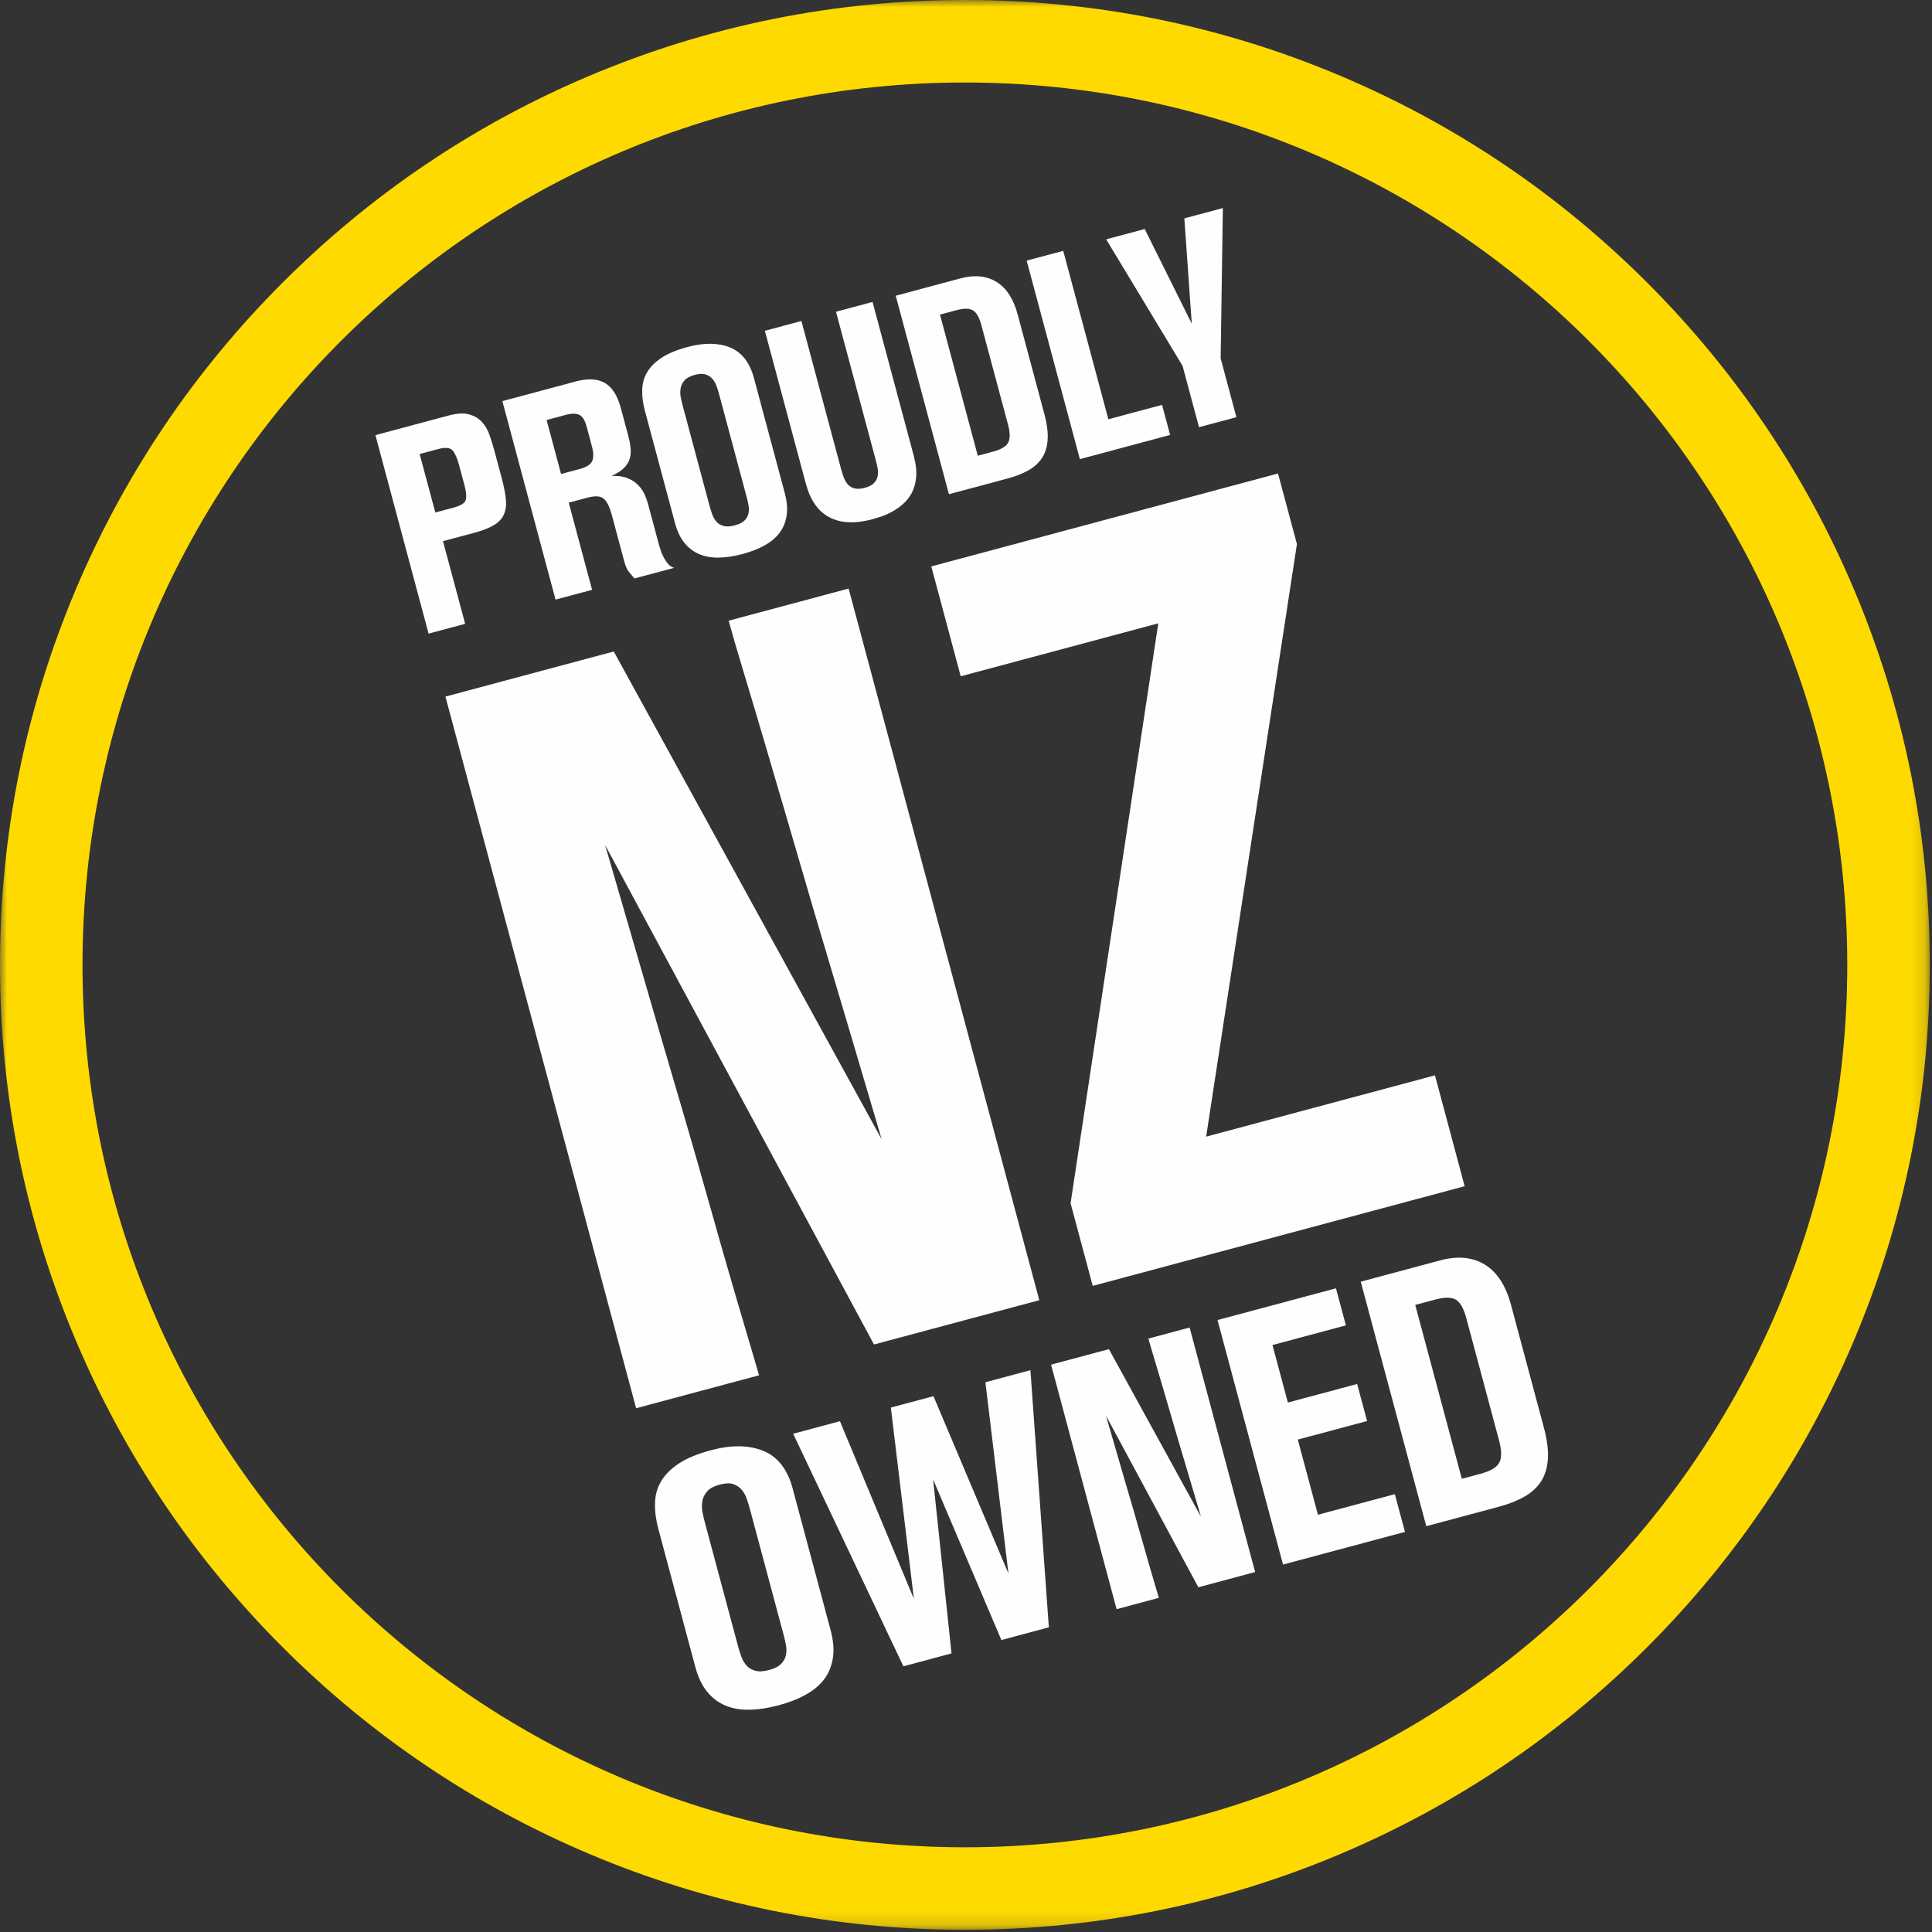 <svg width="139" height="139" viewBox="0 0 139 139" fill="none" xmlns="http://www.w3.org/2000/svg">
<rect x="0" y="0" width="139" height="139" fill="#333333" stroke="none"/>
<path fill-rule="evenodd" clip-rule="evenodd" d="M62.88 96.731L43.536 60.796C44.863 65.364 46.184 69.907 47.498 74.425C48.064 76.347 48.657 78.364 49.276 80.478C49.893 82.593 50.499 84.71 51.095 86.83C51.689 88.952 52.289 91.045 52.894 93.111C53.499 95.177 54.072 97.122 54.613 98.946L45.766 101.317L32.047 50.117L44.158 46.872L63.433 81.97C61.721 76.159 60.118 70.759 58.626 65.769C58.007 63.655 57.382 61.516 56.752 59.354C56.12 57.191 55.521 55.149 54.955 53.228C54.388 51.309 53.879 49.605 53.43 48.118C52.98 46.633 52.645 45.479 52.425 44.657L61.055 42.344L74.774 93.544L62.88 96.731Z" fill="#FEFEFE"/>
<path fill-rule="evenodd" clip-rule="evenodd" d="M86.778 81.777L103.24 77.367L105.377 85.344L78.617 92.514L77.024 86.567L83.334 44.847L69.12 48.656L67.002 40.751L91.948 34.066L93.309 39.143L86.778 81.777Z" fill="#FEFEFE"/>
<path fill-rule="evenodd" clip-rule="evenodd" d="M53.955 108.58C53.893 108.348 53.819 108.105 53.733 107.852C53.648 107.599 53.525 107.378 53.367 107.189C53.209 107 53.006 106.863 52.759 106.777C52.512 106.693 52.188 106.704 51.786 106.811C51.367 106.924 51.065 107.084 50.88 107.295C50.693 107.505 50.577 107.741 50.53 108.002C50.484 108.265 50.488 108.53 50.542 108.801C50.597 109.071 50.657 109.33 50.724 109.58L53.102 118.45C53.168 118.7 53.248 118.95 53.342 119.2C53.437 119.451 53.56 119.663 53.715 119.835C53.868 120.008 54.076 120.13 54.338 120.202C54.6 120.275 54.931 120.257 55.333 120.149C55.735 120.042 56.026 119.893 56.208 119.701C56.39 119.51 56.504 119.297 56.549 119.062C56.593 118.828 56.592 118.588 56.544 118.342C56.496 118.098 56.443 117.867 56.386 117.65L53.955 108.58ZM47.365 109.999C47.191 109.351 47.111 108.737 47.125 108.154C47.137 107.572 47.285 107.043 47.567 106.567C47.849 106.09 48.277 105.664 48.853 105.287C49.429 104.91 50.19 104.595 51.137 104.342C52.615 103.945 53.874 103.96 54.914 104.384C55.954 104.809 56.659 105.711 57.028 107.089L59.759 117.281C59.964 118.045 60.016 118.726 59.918 119.321C59.819 119.918 59.601 120.43 59.262 120.86C58.923 121.289 58.477 121.653 57.925 121.952C57.373 122.251 56.74 122.497 56.026 122.688C55.278 122.888 54.581 122.995 53.935 123.007C53.288 123.021 52.71 122.922 52.2 122.712C51.689 122.501 51.249 122.17 50.879 121.717C50.508 121.264 50.225 120.672 50.029 119.942L47.365 109.999Z" fill="#FEFEFE"/>
<path fill-rule="evenodd" clip-rule="evenodd" d="M75.46 117.079L72.046 117.995L67.133 106.438L68.458 118.956L64.995 119.884L57.066 103.153L60.43 102.251L65.751 115.034L64.093 101.27L67.158 100.449L72.554 113.211L70.896 99.447L74.135 98.579L75.46 117.079Z" fill="#FEFEFE"/>
<path fill-rule="evenodd" clip-rule="evenodd" d="M86.216 114.198L79.569 101.85C80.024 103.42 80.478 104.982 80.93 106.534C81.125 107.194 81.328 107.887 81.541 108.613C81.753 109.34 81.962 110.068 82.166 110.796C82.37 111.525 82.576 112.244 82.784 112.954C82.992 113.664 83.189 114.332 83.375 114.959L80.335 115.773L75.621 98.181L79.782 97.066L86.406 109.126C85.817 107.129 85.267 105.274 84.753 103.56C84.541 102.833 84.326 102.098 84.109 101.355C83.893 100.612 83.687 99.91 83.492 99.25C83.297 98.591 83.123 98.005 82.968 97.494C82.814 96.984 82.699 96.588 82.623 96.305L85.588 95.51L90.302 113.102L86.216 114.198Z" fill="#FEFEFE"/>
<path fill-rule="evenodd" clip-rule="evenodd" d="M92.309 112.564L87.596 94.972L96.117 92.689L96.832 95.355L91.549 96.771L92.658 100.907L97.641 99.572L98.357 102.238L93.372 103.573L94.821 108.98L100.353 107.498L101.081 110.214L92.309 112.564Z" fill="#FEFEFE"/>
<path fill-rule="evenodd" clip-rule="evenodd" d="M105.173 106.394L106.509 106.037C107.233 105.842 107.687 105.573 107.868 105.23C108.05 104.886 108.045 104.355 107.853 103.638L105.493 94.832C105.306 94.132 105.055 93.689 104.741 93.505C104.426 93.321 103.939 93.318 103.28 93.494L101.821 93.885L105.173 106.394ZM103.632 90.676C104.878 90.342 105.942 90.444 106.826 90.982C107.708 91.52 108.337 92.486 108.711 93.882L111.074 102.703C111.315 103.6 111.41 104.372 111.361 105.016C111.311 105.662 111.135 106.203 110.834 106.64C110.533 107.077 110.126 107.435 109.614 107.714C109.101 107.995 108.504 108.226 107.823 108.408L102.615 109.804L97.9 92.212L103.632 90.676Z" fill="#FEFEFE"/>
<path fill-rule="evenodd" clip-rule="evenodd" d="M31.319 36.872L32.643 36.518C33.164 36.378 33.455 36.192 33.514 35.957C33.574 35.724 33.543 35.384 33.423 34.936L33.021 33.432C32.893 32.958 32.741 32.617 32.564 32.411C32.387 32.204 32.037 32.17 31.516 32.31L30.192 32.665L31.319 36.872ZM32.289 29.892C32.882 29.733 33.37 29.707 33.752 29.814C34.136 29.921 34.444 30.105 34.681 30.367C34.917 30.629 35.101 30.948 35.23 31.326C35.361 31.703 35.477 32.081 35.578 32.458L36.082 34.339C36.248 34.959 36.352 35.484 36.395 35.913C36.437 36.343 36.39 36.709 36.254 37.013C36.118 37.317 35.878 37.573 35.534 37.781C35.192 37.988 34.715 38.173 34.106 38.337L31.871 38.935L33.465 44.882L30.835 45.587L27.01 31.306L32.289 29.892Z" fill="#FEFEFE"/>
<path fill-rule="evenodd" clip-rule="evenodd" d="M40.366 34.102L41.731 33.736C42.185 33.614 42.474 33.432 42.595 33.191C42.717 32.951 42.714 32.588 42.584 32.105L42.207 30.697C42.081 30.227 41.9 29.941 41.665 29.839C41.429 29.736 41.118 29.738 40.73 29.842L39.325 30.218L40.366 34.102ZM41.402 27.45C42.292 27.212 42.999 27.247 43.522 27.555C44.045 27.864 44.427 28.463 44.665 29.355L45.192 31.32C45.286 31.671 45.346 31.988 45.371 32.27C45.396 32.553 45.368 32.814 45.288 33.053C45.207 33.291 45.066 33.507 44.865 33.698C44.663 33.889 44.376 34.072 44.003 34.243C44.459 34.222 44.842 34.274 45.151 34.401C45.459 34.528 45.713 34.694 45.913 34.901C46.113 35.107 46.266 35.329 46.374 35.567C46.481 35.805 46.56 36.019 46.61 36.208L47.389 39.116C47.411 39.197 47.45 39.328 47.505 39.508C47.56 39.688 47.635 39.87 47.727 40.054C47.821 40.239 47.931 40.407 48.058 40.561C48.186 40.714 48.335 40.811 48.505 40.853L45.647 41.618C45.504 41.455 45.368 41.293 45.239 41.133C45.111 40.973 44.998 40.711 44.901 40.349L44.01 37.022C43.866 36.484 43.68 36.109 43.455 35.896C43.229 35.682 42.828 35.653 42.254 35.807L40.918 36.164L42.599 42.435L39.969 43.139L36.143 28.859L41.402 27.45Z" fill="#FEFEFE"/>
<path fill-rule="evenodd" clip-rule="evenodd" d="M51.749 28.407C51.699 28.218 51.638 28.021 51.568 27.816C51.499 27.61 51.4 27.431 51.272 27.277C51.144 27.124 50.979 27.013 50.778 26.944C50.577 26.875 50.315 26.884 49.988 26.971C49.648 27.062 49.403 27.193 49.252 27.363C49.101 27.534 49.007 27.726 48.969 27.938C48.931 28.15 48.934 28.366 48.978 28.585C49.023 28.805 49.072 29.016 49.126 29.218L51.056 36.419C51.11 36.621 51.175 36.824 51.252 37.028C51.328 37.231 51.428 37.403 51.554 37.542C51.678 37.683 51.847 37.783 52.06 37.84C52.272 37.9 52.541 37.885 52.867 37.798C53.193 37.71 53.43 37.59 53.578 37.434C53.726 37.279 53.818 37.106 53.854 36.915C53.891 36.726 53.889 36.531 53.85 36.331C53.812 36.132 53.769 35.945 53.722 35.769L51.749 28.407ZM46.399 29.558C46.258 29.032 46.193 28.533 46.204 28.061C46.215 27.588 46.334 27.159 46.563 26.772C46.792 26.386 47.14 26.04 47.608 25.733C48.075 25.428 48.693 25.172 49.461 24.966C50.661 24.644 51.683 24.656 52.528 25C53.371 25.346 53.943 26.078 54.243 27.197L56.46 35.47C56.626 36.09 56.669 36.642 56.589 37.125C56.509 37.61 56.332 38.026 56.056 38.374C55.781 38.723 55.42 39.018 54.972 39.261C54.524 39.504 54.01 39.703 53.43 39.858C52.823 40.021 52.258 40.107 51.732 40.118C51.208 40.128 50.739 40.048 50.324 39.877C49.91 39.706 49.552 39.437 49.252 39.07C48.95 38.703 48.721 38.222 48.562 37.629L46.399 29.558Z" fill="#FEFEFE"/>
<path fill-rule="evenodd" clip-rule="evenodd" d="M57.658 23.094L60.504 33.714C60.566 33.943 60.634 34.159 60.711 34.363C60.787 34.566 60.887 34.734 61.011 34.868C61.135 35.001 61.296 35.091 61.492 35.14C61.688 35.188 61.931 35.174 62.219 35.096C62.521 35.016 62.74 34.903 62.877 34.758C63.015 34.613 63.103 34.448 63.141 34.264C63.18 34.08 63.179 33.882 63.137 33.669C63.094 33.456 63.044 33.242 62.986 33.027L60.146 22.428L62.776 21.723L65.741 32.787C65.896 33.367 65.953 33.879 65.913 34.323C65.874 34.767 65.767 35.151 65.593 35.472C65.418 35.794 65.202 36.064 64.944 36.285C64.685 36.506 64.419 36.689 64.148 36.835C63.876 36.98 63.613 37.093 63.361 37.176C63.108 37.257 62.901 37.321 62.74 37.364C61.512 37.692 60.492 37.644 59.676 37.219C58.861 36.795 58.296 35.989 57.978 34.802L55.029 23.799L57.658 23.094Z" fill="#FEFEFE"/>
<path fill-rule="evenodd" clip-rule="evenodd" d="M70.348 32.789L71.432 32.498C72.021 32.341 72.389 32.122 72.537 31.843C72.684 31.565 72.68 31.134 72.524 30.551L70.609 23.403C70.456 22.835 70.252 22.476 69.997 22.326C69.742 22.177 69.347 22.174 68.812 22.317L67.628 22.635L70.348 32.789ZM69.097 20.03C70.109 19.759 70.973 19.841 71.689 20.278C72.406 20.715 72.916 21.5 73.22 22.632L75.138 29.792C75.334 30.52 75.411 31.147 75.371 31.671C75.33 32.194 75.188 32.633 74.944 32.988C74.698 33.343 74.369 33.633 73.952 33.86C73.536 34.088 73.052 34.275 72.499 34.424L68.272 35.556L64.445 21.276L69.097 20.03Z" fill="#FEFEFE"/>
<path fill-rule="evenodd" clip-rule="evenodd" d="M77.692 33.032L73.865 18.752L76.495 18.047L79.742 30.163L83.605 29.128L84.185 31.292L77.692 33.032Z" fill="#FEFEFE"/>
<path fill-rule="evenodd" clip-rule="evenodd" d="M87.822 25.787L88.954 30.014L86.264 30.735L85.083 26.326L79.586 17.219L82.357 16.476L85.743 23.287L85.209 15.712L87.98 14.97L87.822 25.787Z" fill="#FEFEFE"/>
<mask id="mask0_867_503" style="mask-type:luminance" maskUnits="userSpaceOnUse" x="0" y="0" width="139" height="139">
<path fill-rule="evenodd" clip-rule="evenodd" d="M0 0H138.841V138.841H0V0Z" fill="white"/>
</mask>
<g mask="url(#mask0_867_503)">
<path fill-rule="evenodd" clip-rule="evenodd" d="M69.42 0C60.051 0 50.959 1.836 42.397 5.458C34.13 8.954 26.706 13.959 20.333 20.333C13.959 26.706 8.954 34.13 5.458 42.397C1.836 50.959 0 60.051 0 69.42C0 78.789 1.836 87.881 5.458 96.444C8.954 104.711 13.959 112.135 20.333 118.508C26.706 124.881 34.13 129.886 42.397 133.383C50.959 137.004 60.051 138.841 69.42 138.841C78.789 138.841 87.881 137.004 96.444 133.383C104.711 129.886 112.135 124.881 118.508 118.508C124.881 112.135 129.886 104.711 133.383 96.444C137.005 87.881 138.841 78.789 138.841 69.42C138.841 60.051 137.005 50.959 133.383 42.397C129.886 34.13 124.881 26.706 118.508 20.333C112.135 13.959 104.711 8.954 96.444 5.458C87.881 1.836 78.789 0 69.42 0ZM69.42 5.936C104.482 5.936 132.904 34.359 132.904 69.42C132.904 104.482 104.482 132.905 69.42 132.905C34.359 132.905 5.936 104.482 5.936 69.42C5.936 34.359 34.359 5.936 69.42 5.936Z" fill="#FFDA00"/>
</g>
</svg>

